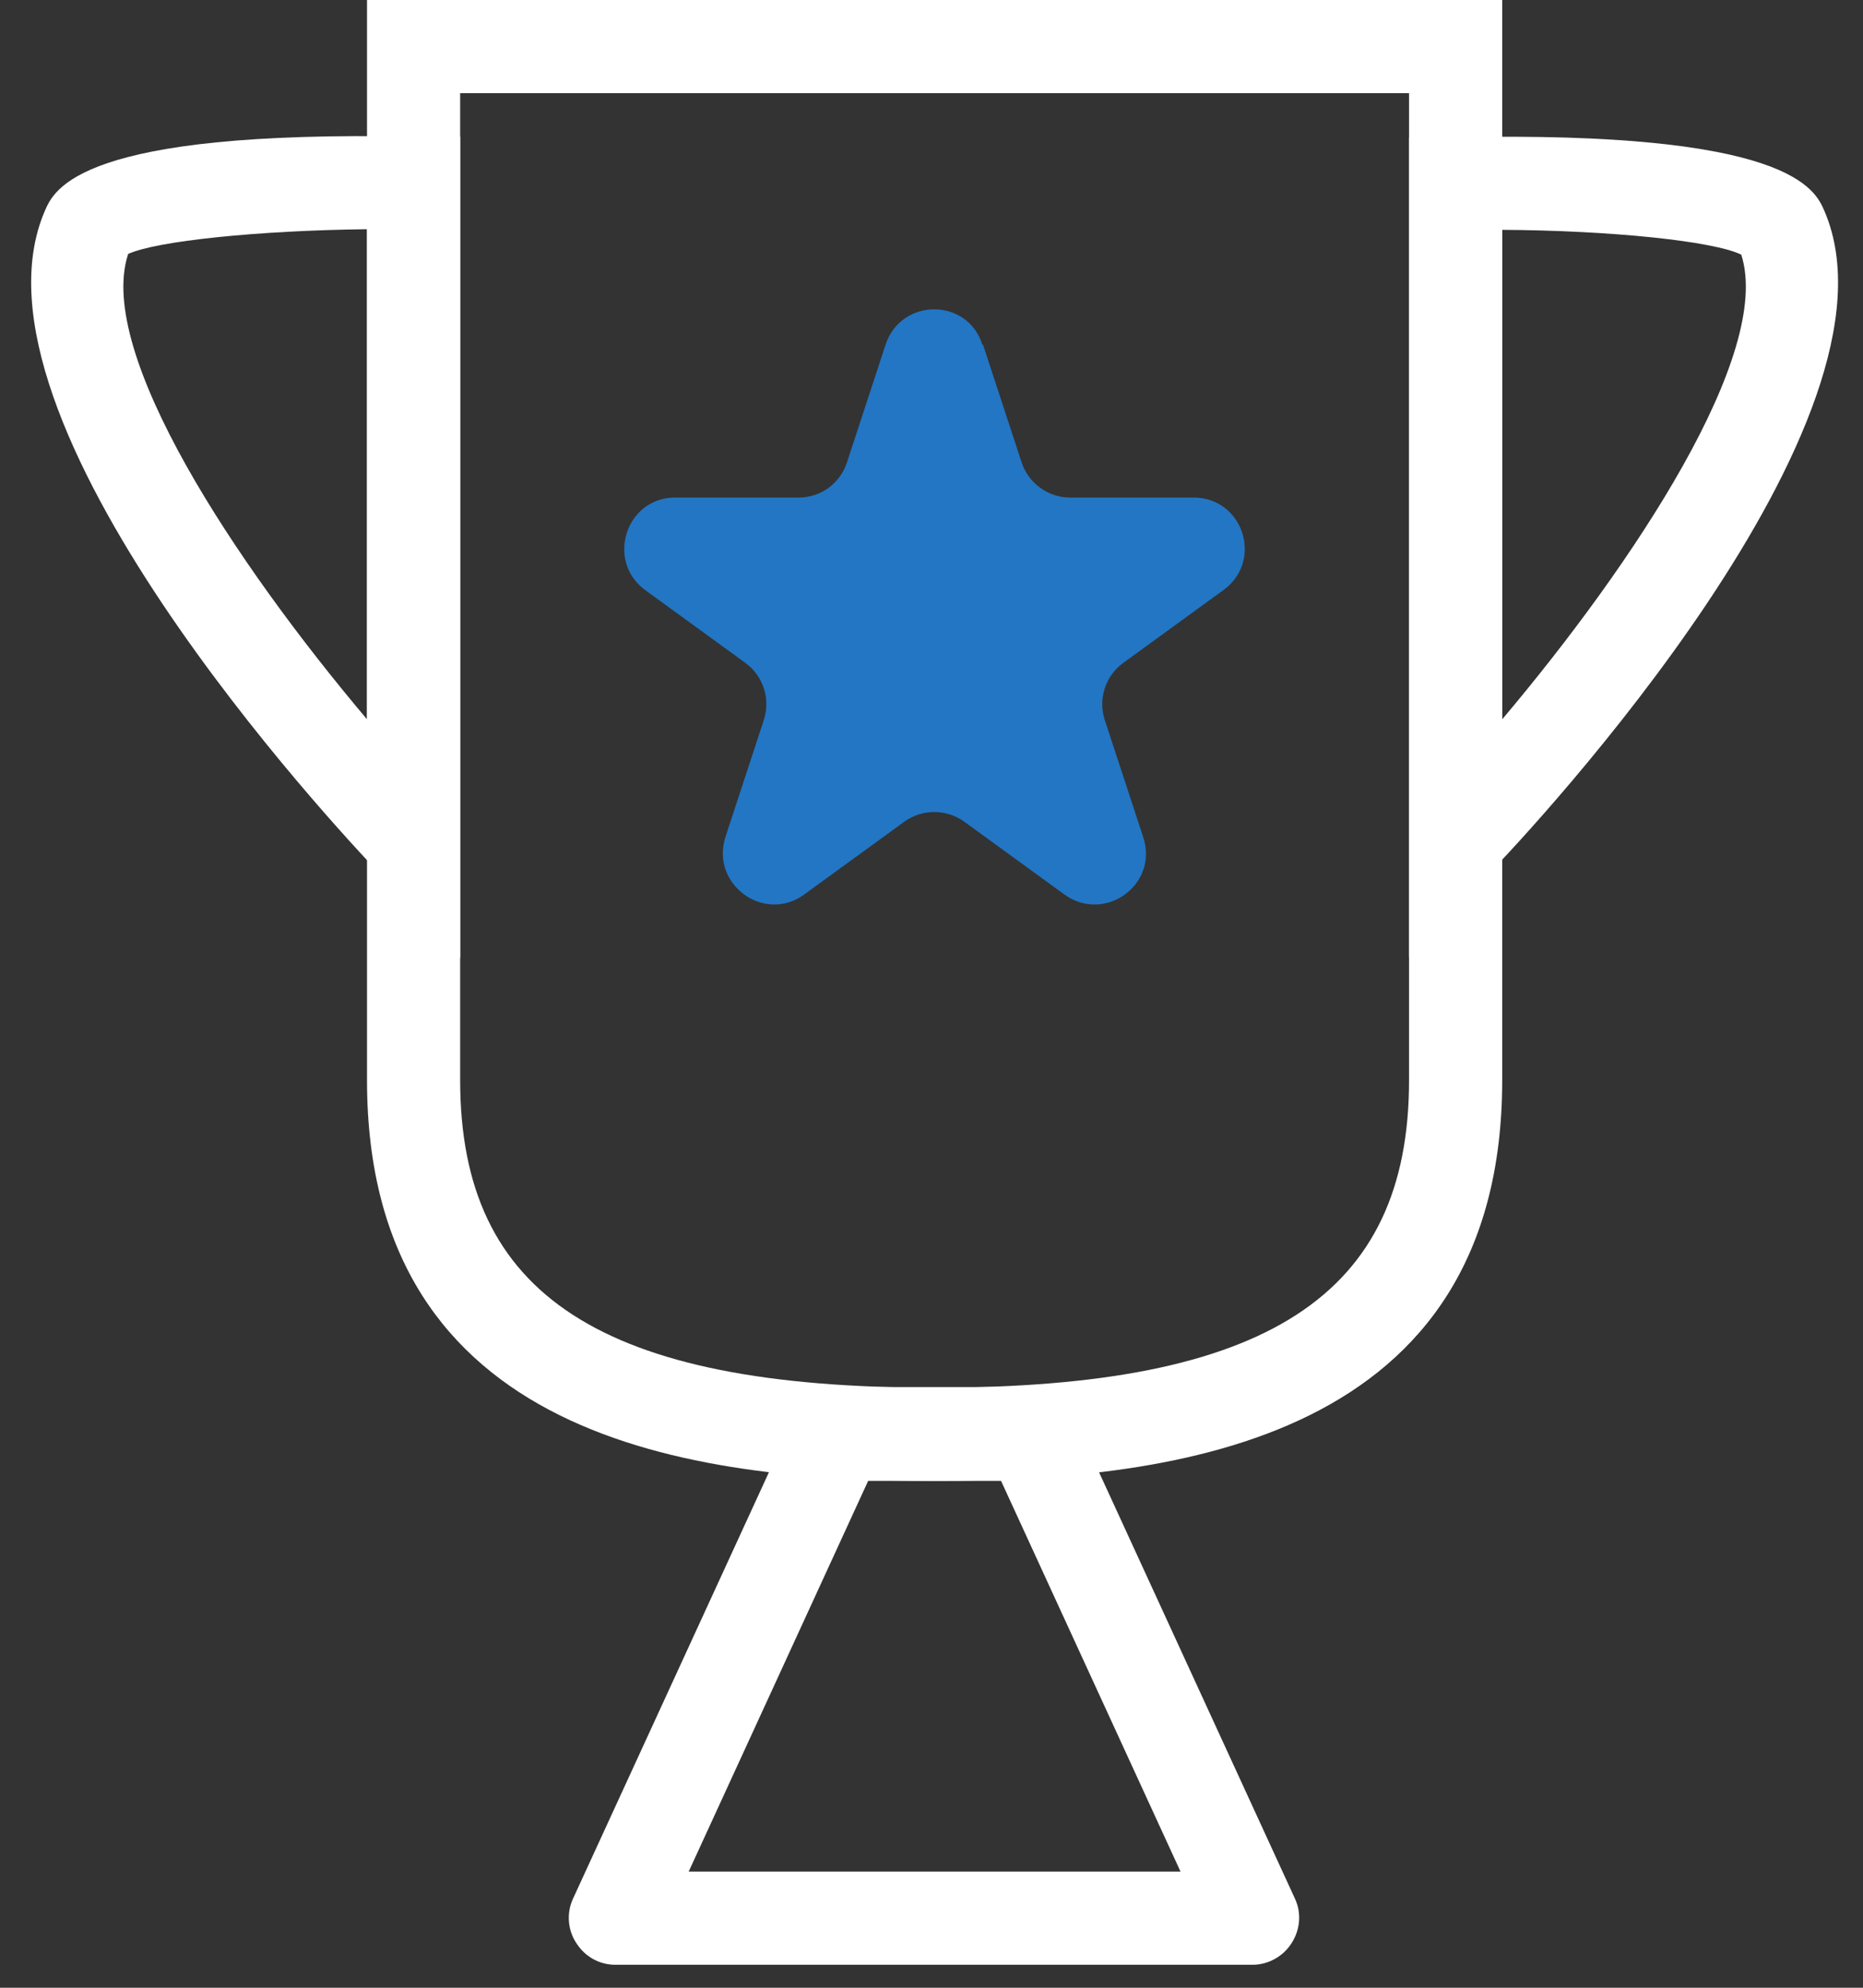<svg viewBox="0 0 30 32" fill="none" xmlns="http://www.w3.org/2000/svg">
<rect x="0" y="0" width="30" height="32" fill="#333333" stroke="none"/>
<g clip-path="url(#clip0_2549_381)">
<path d="M15.05 23.84C11.13 23.84 5.91 23.17 5.91 17.39V0H24.19V17.39C24.19 23.17 18.97 23.84 15.05 23.84ZM7.41 1.5V17.39C7.41 20.86 9.7 22.34 15.05 22.34C20.4 22.34 22.69 20.86 22.69 17.39V1.5H7.41Z" fill="#ffffff"/>
<path d="M20.18 31.63H9.91C9.65 31.63 9.42 31.5 9.28 31.28C9.14 31.07 9.12 30.79 9.23 30.56L12.81 22.77C12.93 22.5 13.2 22.33 13.49 22.33H16.59C16.88 22.33 17.15 22.5 17.27 22.77L20.85 30.56C20.96 30.79 20.94 31.06 20.8 31.28C20.66 31.5 20.42 31.63 20.17 31.63H20.18ZM11.08 30.13H19.01L16.12 23.84H13.98L11.09 30.13H11.08Z" fill="#ffffff"/>
<path d="M15.83 5.55L16.45 7.44C16.56 7.78 16.88 8.01 17.23 8.01H19.22C20.02 8.01 20.35 9.03 19.7 9.5L18.09 10.67C17.8 10.88 17.68 11.25 17.79 11.59L18.41 13.48C18.66 14.24 17.79 14.87 17.14 14.4L15.53 13.23C15.24 13.02 14.85 13.02 14.56 13.23L12.95 14.4C12.31 14.87 11.44 14.24 11.68 13.48L12.3 11.59C12.41 11.25 12.29 10.88 12 10.67L10.39 9.5C9.75 9.03 10.08 8.01 10.87 8.01H12.86C13.22 8.01 13.53 7.78 13.64 7.44L14.26 5.55C14.51 4.79 15.58 4.79 15.82 5.55H15.83Z" fill="#2276C4"/>
<path d="M22.69 15.42V2.21H23.43C28.83 2.1 29.23 3.05 29.38 3.4C30.82 6.76 24.69 13.33 23.98 14.06L22.69 15.41V15.42ZM24.19 3.69V11.58C26.31 9.07 28.55 5.69 28.04 4.1C27.59 3.88 25.94 3.71 24.19 3.7V3.69Z" fill="#ffffff"/>
<path d="M7.41 15.42L6.12 14.07C5.41 13.33 -0.72 6.76 0.72 3.4C0.87 3.05 1.27 2.09 6.67 2.2H7.41V15.42ZM2.06 4.1C1.55 5.69 3.79 9.07 5.91 11.58V3.69C4.16 3.71 2.51 3.88 2.06 4.09V4.1Z" fill="#ffffff"/>
</g>
</svg>
